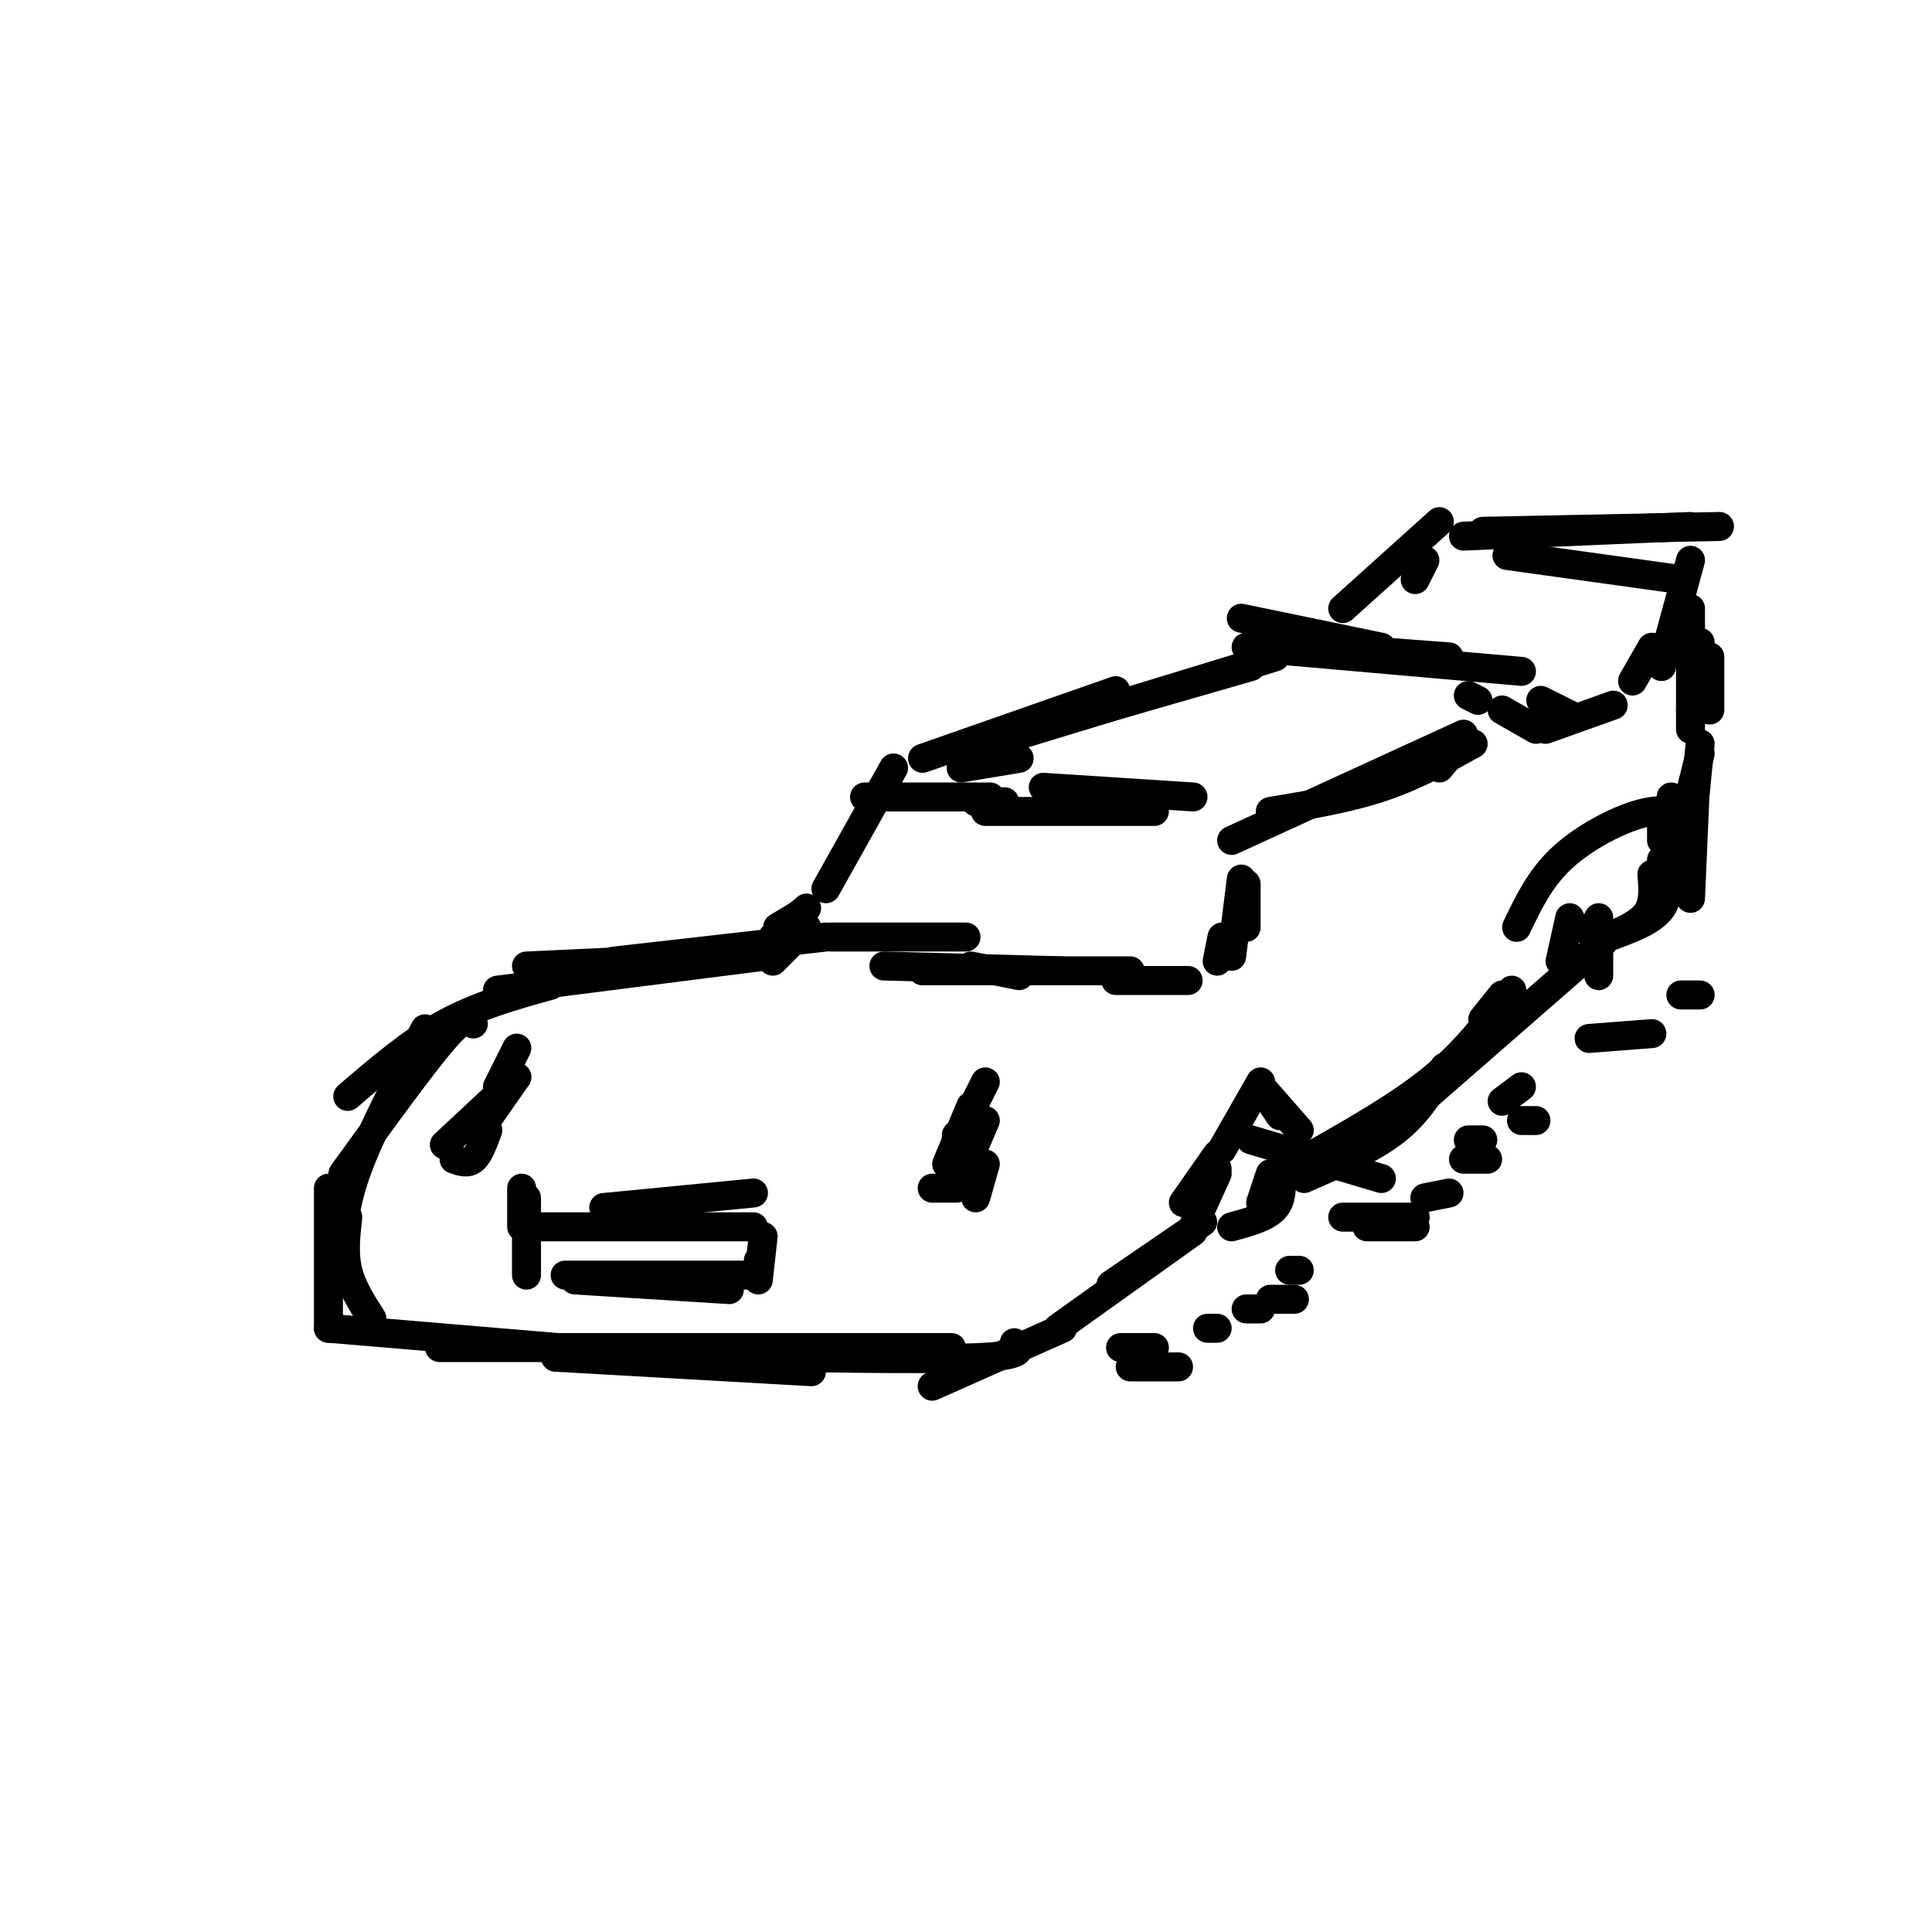 <svg viewBox='0 0 400 400' version='1.1' xmlns='http://www.w3.org/2000/svg' xmlns:xlink='http://www.w3.org/1999/xlink'><g fill='none' stroke='#000000' stroke-width='6' stroke-linecap='round' stroke-linejoin='round'><path d='M249,253c0.000,0.000 -19.000,13.000 -19,13'/><path d='M247,255c0.000,0.000 -28.000,20.000 -28,20'/><path d='M220,275c0.000,0.000 -27.000,12.000 -27,12'/><path d='M210,278c1.167,1.250 2.333,2.500 -6,3c-8.333,0.500 -26.167,0.250 -44,0'/><path d='M168,284c0.000,0.000 -53.000,-3.000 -53,-3'/><path d='M197,279c0.000,0.000 -106.000,0.000 -106,0'/><path d='M163,283c0.000,0.000 -95.000,-8.000 -95,-8'/><path d='M77,273c-2.083,-3.250 -4.167,-6.500 -5,-10c-0.833,-3.500 -0.417,-7.250 0,-11'/><path d='M68,275c0.000,0.000 0.000,-29.000 0,-29'/><path d='M71,259c0.083,-4.667 0.167,-9.333 3,-17c2.833,-7.667 8.417,-18.333 14,-29'/><path d='M71,243c8.250,-11.417 16.500,-22.833 21,-28c4.500,-5.167 5.250,-4.083 6,-3'/><path d='M72,227c6.500,-5.583 13.000,-11.167 20,-15c7.000,-3.833 14.500,-5.917 22,-8'/><path d='M103,205c0.000,0.000 55.000,-7.000 55,-7'/><path d='M171,194c0.000,0.000 -44.000,5.000 -44,5'/><path d='M109,200c0.000,0.000 43.000,-2.000 43,-2'/><path d='M164,194c0.000,0.000 3.000,-2.000 3,-2'/><path d='M160,194c0.000,0.000 7.000,-6.000 7,-6'/><path d='M161,192c0.000,0.000 5.000,-3.000 5,-3'/><path d='M185,159c0.000,0.000 -14.000,25.000 -14,25'/><path d='M160,199c0.000,0.000 7.000,-7.000 7,-7'/><path d='M199,159c0.000,0.000 12.000,-2.000 12,-2'/><path d='M191,157c0.000,0.000 40.000,-14.000 40,-14'/><path d='M264,136c0.000,0.000 -59.000,18.000 -59,18'/><path d='M200,155c0.000,0.000 59.000,-17.000 59,-17'/><path d='M247,254c0.000,0.000 5.000,-11.000 5,-11'/><path d='M249,245c0.000,0.000 3.000,-3.000 3,-3'/><path d='M261,225c0.000,0.000 4.000,6.000 4,6'/><path d='M286,244c0.000,0.000 -27.000,-8.000 -27,-8'/><path d='M261,224c0.000,0.000 -8.000,14.000 -8,14'/><path d='M245,249c0.000,0.000 7.000,-10.000 7,-10'/><path d='M262,226c0.000,0.000 7.000,8.000 7,8'/><path d='M270,244c7.083,-3.083 14.167,-6.167 19,-10c4.833,-3.833 7.417,-8.417 10,-13'/><path d='M272,239c9.083,-5.167 18.167,-10.333 25,-16c6.833,-5.667 11.417,-11.833 16,-18'/><path d='M285,236c0.000,0.000 47.000,-41.000 47,-41'/><path d='M307,211c0.000,0.000 4.000,-5.000 4,-5'/><path d='M330,192c0.000,0.000 1.000,-2.000 1,-2'/><path d='M344,169c0.000,0.000 0.000,5.000 0,5'/><path d='M348,168c-2.756,-0.267 -5.511,-0.533 -10,1c-4.489,1.533 -10.711,4.867 -15,9c-4.289,4.133 -6.644,9.067 -9,14'/><path d='M329,192c0.000,0.000 0.000,1.000 0,1'/><path d='M331,202c0.000,0.000 0.000,-9.000 0,-9'/><path d='M323,199c0.000,0.000 2.000,-9.000 2,-9'/><path d='M346,165c0.000,0.000 2.000,13.000 2,13'/><path d='M350,186c0.000,0.000 1.000,-23.000 1,-23'/><path d='M348,172c0.000,0.000 4.000,-16.000 4,-16'/><path d='M351,164c0.000,0.000 1.000,-10.000 1,-10'/><path d='M354,147c0.000,0.000 0.000,-11.000 0,-11'/><path d='M350,151c0.000,0.000 0.000,-25.000 0,-25'/><path d='M350,147c0.000,0.000 2.000,-14.000 2,-14'/><path d='M257,128c0.000,0.000 29.000,6.000 29,6'/><path d='M315,139c0.000,0.000 -57.000,-5.000 -57,-5'/><path d='M300,136c0.000,0.000 -40.000,-3.000 -40,-3'/><path d='M325,148c0.000,0.000 -6.000,-3.000 -6,-3'/><path d='M320,151c0.000,0.000 14.000,-5.000 14,-5'/><path d='M344,138c0.000,0.000 6.000,-22.000 6,-22'/><path d='M338,141c0.000,0.000 4.000,-7.000 4,-7'/><path d='M350,109c0.000,0.000 -47.000,2.000 -47,2'/><path d='M348,120c0.000,0.000 -36.000,-5.000 -36,-5'/><path d='M298,108c0.000,0.000 -20.000,18.000 -20,18'/><path d='M293,120c0.000,0.000 2.000,-4.000 2,-4'/><path d='M356,109c0.000,0.000 -49.000,1.000 -49,1'/><path d='M246,203c0.000,0.000 -15.000,0.000 -15,0'/><path d='M234,201c0.000,0.000 -43.000,0.000 -43,0'/><path d='M220,201c0.000,0.000 -37.000,-1.000 -37,-1'/><path d='M303,153c0.000,0.000 -5.000,6.000 -5,6'/><path d='M305,154c-6.000,3.333 -12.000,6.667 -19,9c-7.000,2.333 -15.000,3.667 -23,5'/><path d='M303,152c0.000,0.000 -48.000,22.000 -48,22'/><path d='M211,202c0.000,0.000 -10.000,-2.000 -10,-2'/><path d='M247,165c0.000,0.000 -31.000,-2.000 -31,-2'/><path d='M239,168c0.000,0.000 -35.000,0.000 -35,0'/><path d='M258,183c0.000,0.000 0.000,9.000 0,9'/><path d='M257,182c0.000,0.000 -2.000,16.000 -2,16'/><path d='M252,199c0.000,0.000 1.000,-5.000 1,-5'/><path d='M263,243c0.000,0.000 -2.000,6.000 -2,6'/><path d='M265,242c0.333,3.000 0.667,6.000 -1,8c-1.667,2.000 -5.333,3.000 -9,4'/><path d='M342,181c0.250,2.917 0.500,5.833 -1,8c-1.500,2.167 -4.750,3.583 -8,5'/><path d='M344,178c0.917,3.667 1.833,7.333 0,10c-1.833,2.667 -6.417,4.333 -11,6'/><path d='M157,261c0.000,0.000 0.100,0.100 0.1,0.1'/><path d='M157,265c0.000,0.000 1.000,-9.000 1,-9'/><path d='M156,247c0.000,0.000 -31.000,3.000 -31,3'/><path d='M156,254c0.000,0.000 -47.000,0.000 -47,0'/><path d='M108,246c0.000,0.000 0.000,8.000 0,8'/><path d='M109,248c0.000,0.000 0.000,16.000 0,16'/><path d='M156,264c0.000,0.000 -39.000,0.000 -39,0'/><path d='M151,267c0.000,0.000 -32.000,-2.000 -32,-2'/><path d='M200,194c0.000,0.000 -28.000,0.000 -28,0'/><path d='M208,166c0.000,0.000 -6.000,0.000 -6,0'/><path d='M205,165c0.000,0.000 -26.000,0.000 -26,0'/><path d='M304,144c0.000,0.000 2.000,1.000 2,1'/><path d='M318,151c0.000,0.000 -7.000,-4.000 -7,-4'/><path d='M204,224c0.000,0.000 -5.000,10.000 -5,10'/><path d='M201,229c0.000,0.000 -5.000,12.000 -5,12'/><path d='M198,235c0.000,0.000 0.000,9.000 0,9'/><path d='M193,246c0.000,0.000 5.000,0.000 5,0'/><path d='M202,248c0.000,0.000 2.000,-7.000 2,-7'/><path d='M201,239c0.000,0.000 3.000,-7.000 3,-7'/><path d='M107,217c0.000,0.000 -4.000,8.000 -4,8'/><path d='M107,223c0.000,0.000 -15.000,14.000 -15,14'/><path d='M94,240c1.417,0.500 2.833,1.000 4,0c1.167,-1.000 2.083,-3.500 3,-6'/><path d='M100,233c0.000,0.000 7.000,-10.000 7,-10'/><path d='M352,206c0.000,0.000 -4.000,0.000 -4,0'/><path d='M342,214c0.000,0.000 -13.000,1.000 -13,1'/><path d='M315,225c0.000,0.000 -4.000,3.000 -4,3'/><path d='M307,236c0.000,0.000 -3.000,0.000 -3,0'/><path d='M300,247c0.000,0.000 -5.000,1.000 -5,1'/><path d='M269,263c0.000,0.000 -2.000,0.000 -2,0'/><path d='M261,271c0.000,0.000 -3.000,0.000 -3,0'/><path d='M252,275c0.000,0.000 -2.000,0.000 -2,0'/><path d='M239,279c0.000,0.000 -7.000,0.000 -7,0'/><path d='M244,283c0.000,0.000 -10.000,0.000 -10,0'/><path d='M268,269c0.000,0.000 -5.000,0.000 -5,0'/><path d='M293,252c0.000,0.000 -15.000,0.000 -15,0'/><path d='M293,254c0.000,0.000 -10.000,0.000 -10,0'/><path d='M308,240c0.000,0.000 -5.000,0.000 -5,0'/><path d='M318,232c0.000,0.000 -3.000,0.000 -3,0'/></g>
</svg>